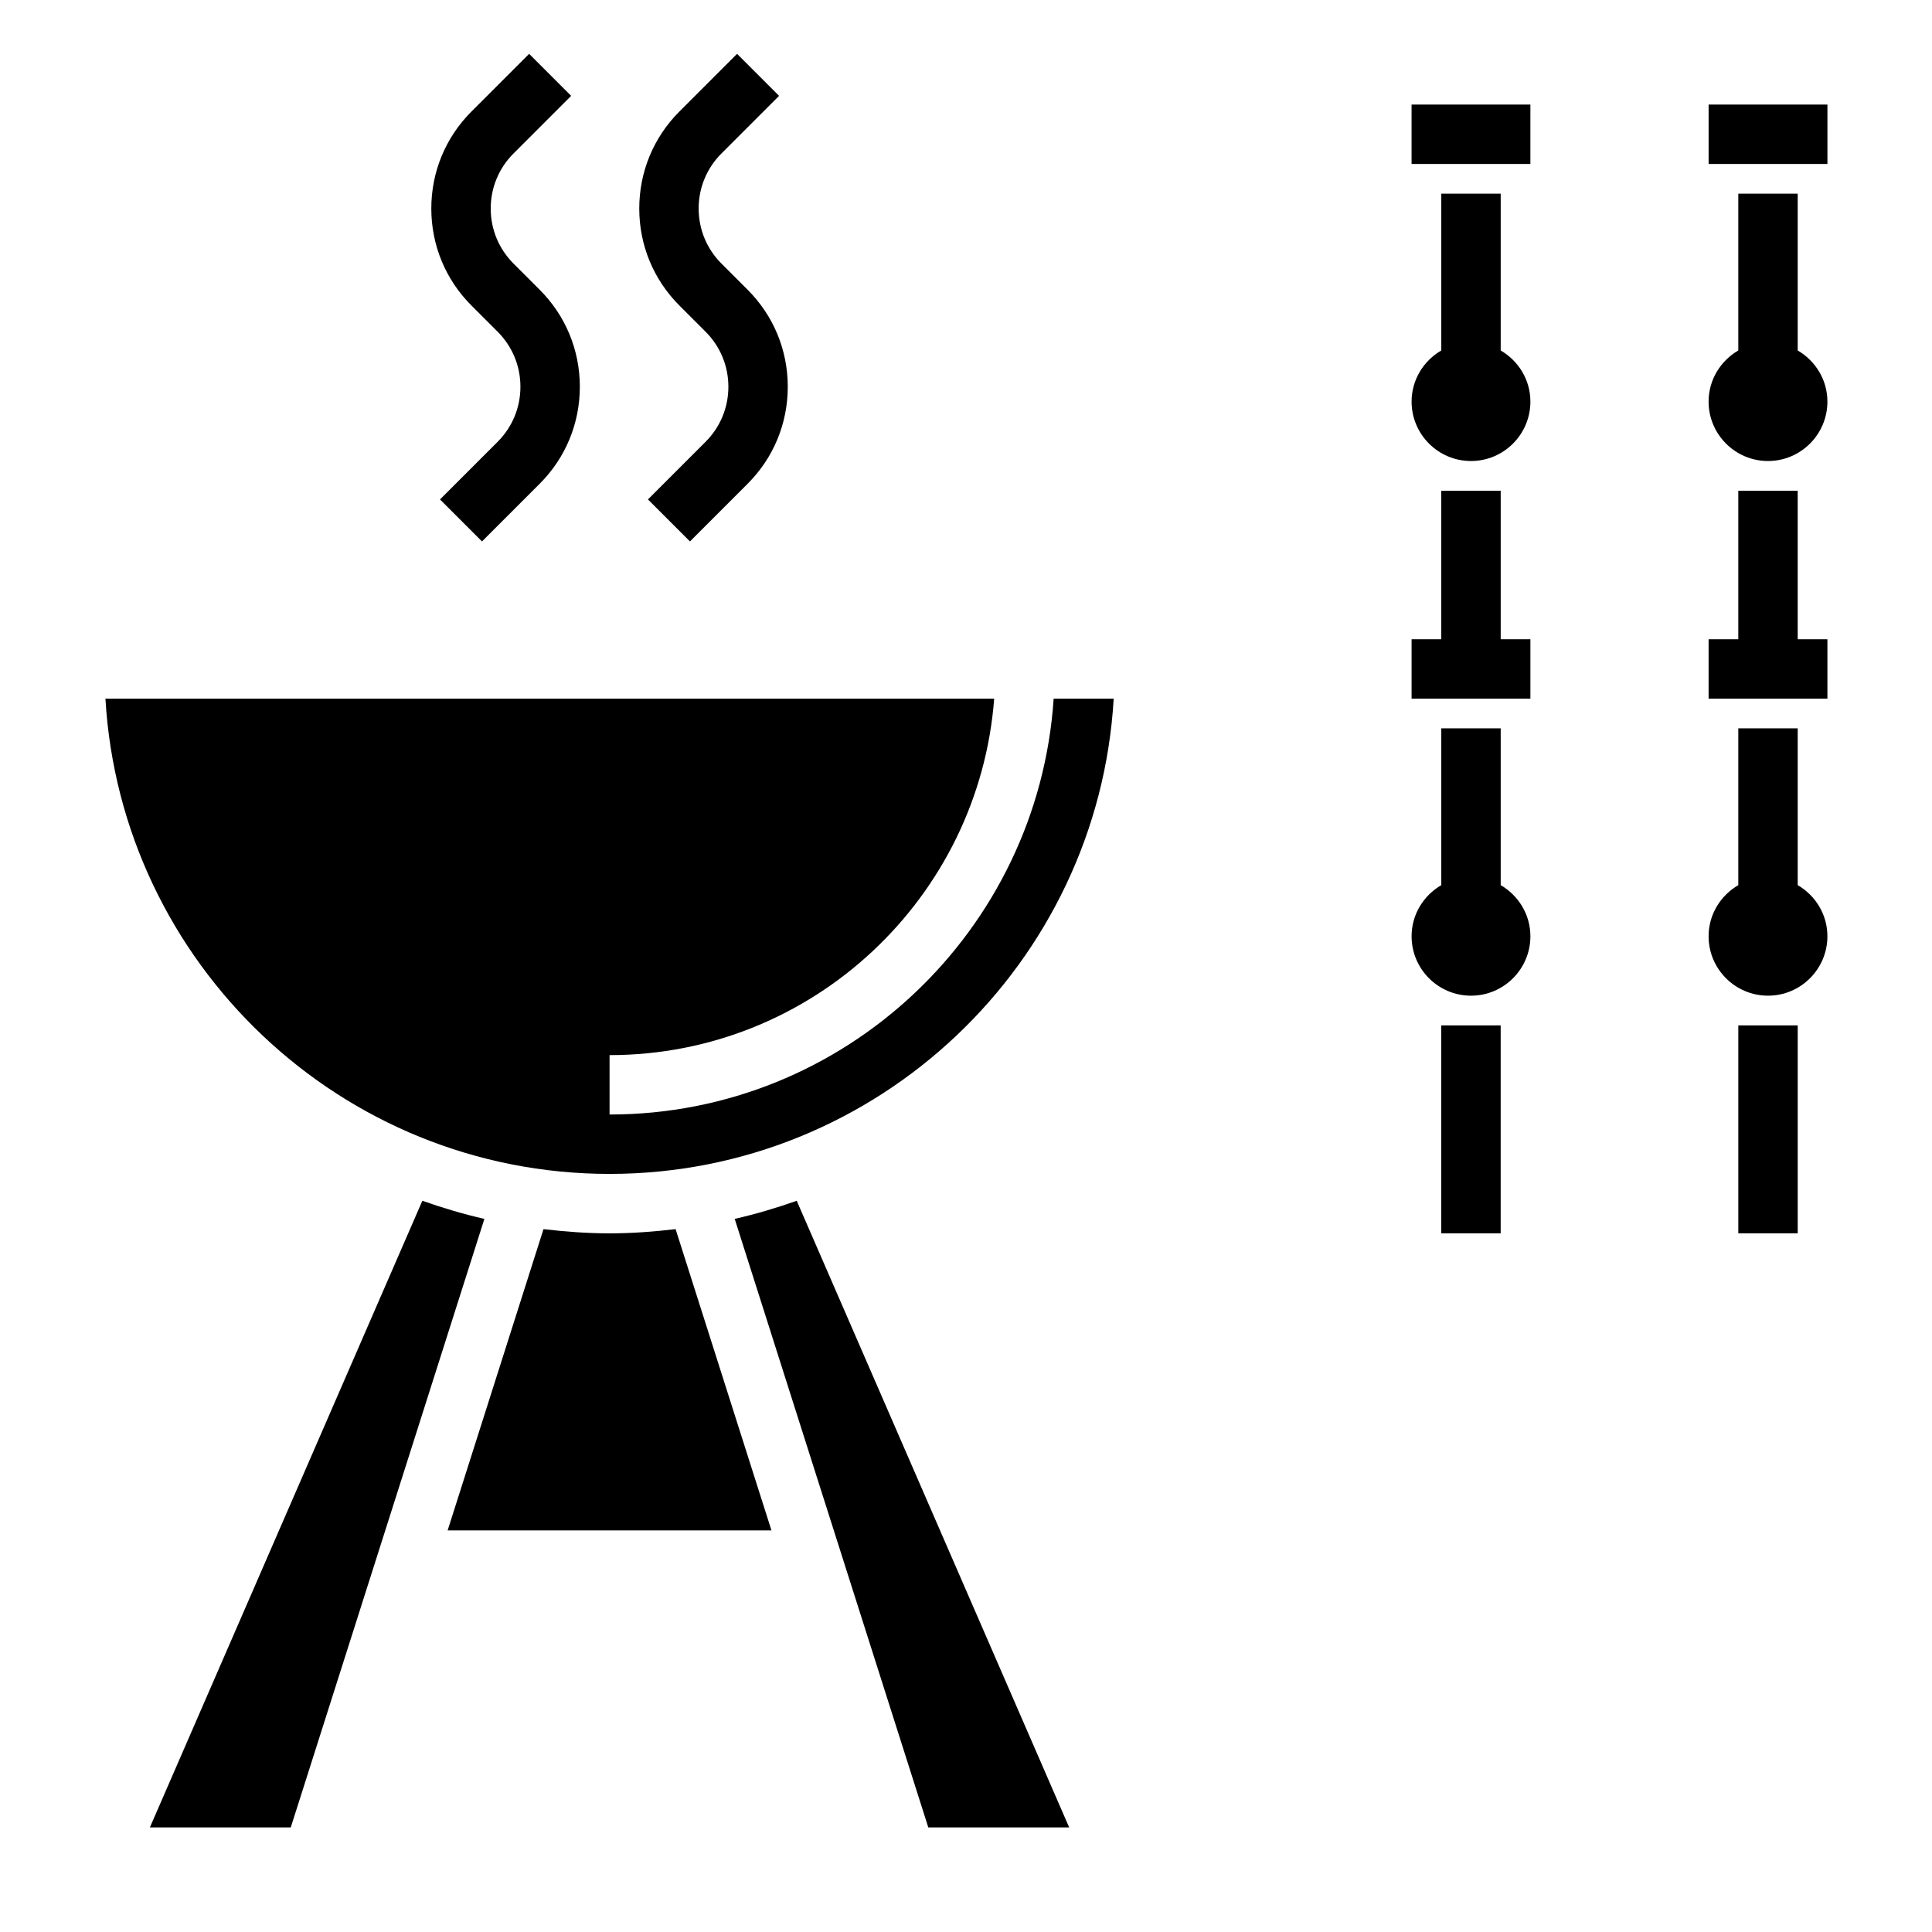 <?xml version="1.0" encoding="UTF-8"?>
<!-- Uploaded to: SVG Repo, www.svgrepo.com, Generator: SVG Repo Mixer Tools -->
<svg fill="#000000" width="800px" height="800px" version="1.1" viewBox="144 144 512 512" xmlns="http://www.w3.org/2000/svg">
 <g>
  <path d="m620.41 274.05h-15.742v39.359h-7.871v15.742h31.488v-15.742h-7.875z"/>
  <path d="m604.67 415.74h15.742v55.105h-15.742z"/>
  <path d="m541.7 274.05h-15.746v39.359h-7.871v15.742h31.488v-15.742h-7.871z"/>
  <path d="m525.95 415.74h15.742v55.105h-15.742z"/>
  <path d="m255.93 462.21-72.211 166.08h37.336l51.316-161.27c-5.609-1.277-11.082-2.914-16.441-4.805z"/>
  <path d="m305.54 470.85c-5.926 0-11.754-0.441-17.508-1.117l-25.402 79.836h85.812l-25.402-79.84c-5.746 0.68-11.574 1.121-17.5 1.121z"/>
  <path d="m338.7 467.01 51.309 161.28h37.336l-72.203-166.07c-5.359 1.887-10.828 3.523-16.441 4.797z"/>
  <path d="m305.54 439.36v-15.742c53.773 0 97.898-41.715 101.93-94.465l-235.53-0.004c4.094 70.141 62.449 125.95 133.6 125.95 71.148 0 129.5-55.812 133.6-125.95h-15.91c-4.086 61.441-55.238 110.21-117.69 110.21z"/>
  <path d="m275.87 231.9c3.906 3.906 6.047 9.086 6.047 14.594 0 5.512-2.141 10.691-6.047 14.594l-15.266 15.266 11.133 11.133 15.266-15.266c6.879-6.871 10.66-16.012 10.66-25.727 0-9.715-3.777-18.852-10.66-25.727l-6.918-6.918c-3.898-3.894-6.039-9.074-6.039-14.586s2.141-10.691 6.047-14.594l15.266-15.266-11.133-11.133-15.266 15.266c-6.879 6.875-10.66 16.012-10.66 25.727 0 9.715 3.777 18.852 10.66 25.727z"/>
  <path d="m330.98 231.9c3.906 3.906 6.047 9.086 6.047 14.594 0 5.512-2.141 10.691-6.047 14.594l-15.266 15.266 11.133 11.133 15.266-15.266c6.879-6.871 10.656-16.012 10.656-25.727 0-9.715-3.777-18.852-10.66-25.727l-6.918-6.918c-3.894-3.894-6.039-9.074-6.039-14.586s2.141-10.691 6.047-14.594l15.266-15.266-11.133-11.133-15.266 15.266c-6.879 6.875-10.656 16.012-10.656 25.727 0 9.715 3.777 18.852 10.66 25.727z"/>
  <path d="m596.8 171.71h31.488v15.742h-31.488z"/>
  <path d="m620.41 236.88v-41.551h-15.742v41.547c-4.684 2.731-7.871 7.754-7.871 13.555 0 8.684 7.062 15.742 15.742 15.742 8.684 0 15.742-7.062 15.742-15.742 0.004-5.797-3.188-10.82-7.871-13.551z"/>
  <path d="m620.41 378.57v-41.547h-15.742v41.547c-4.684 2.731-7.871 7.754-7.871 13.555 0 8.684 7.062 15.742 15.742 15.742 8.684 0 15.742-7.062 15.742-15.742 0.004-5.801-3.188-10.824-7.871-13.555z"/>
  <path d="m518.08 171.71h31.488v15.742h-31.488z"/>
  <path d="m541.7 236.88v-41.551h-15.742v41.547c-4.684 2.731-7.871 7.754-7.871 13.555 0 8.684 7.062 15.742 15.742 15.742 8.684 0 15.742-7.062 15.742-15.742 0-5.797-3.188-10.82-7.871-13.551z"/>
  <path d="m541.7 378.57v-41.547h-15.742v41.547c-4.684 2.731-7.871 7.754-7.871 13.555 0 8.684 7.062 15.742 15.742 15.742 8.684 0 15.742-7.062 15.742-15.742 0-5.801-3.188-10.824-7.871-13.555z"/>
 </g>
</svg>